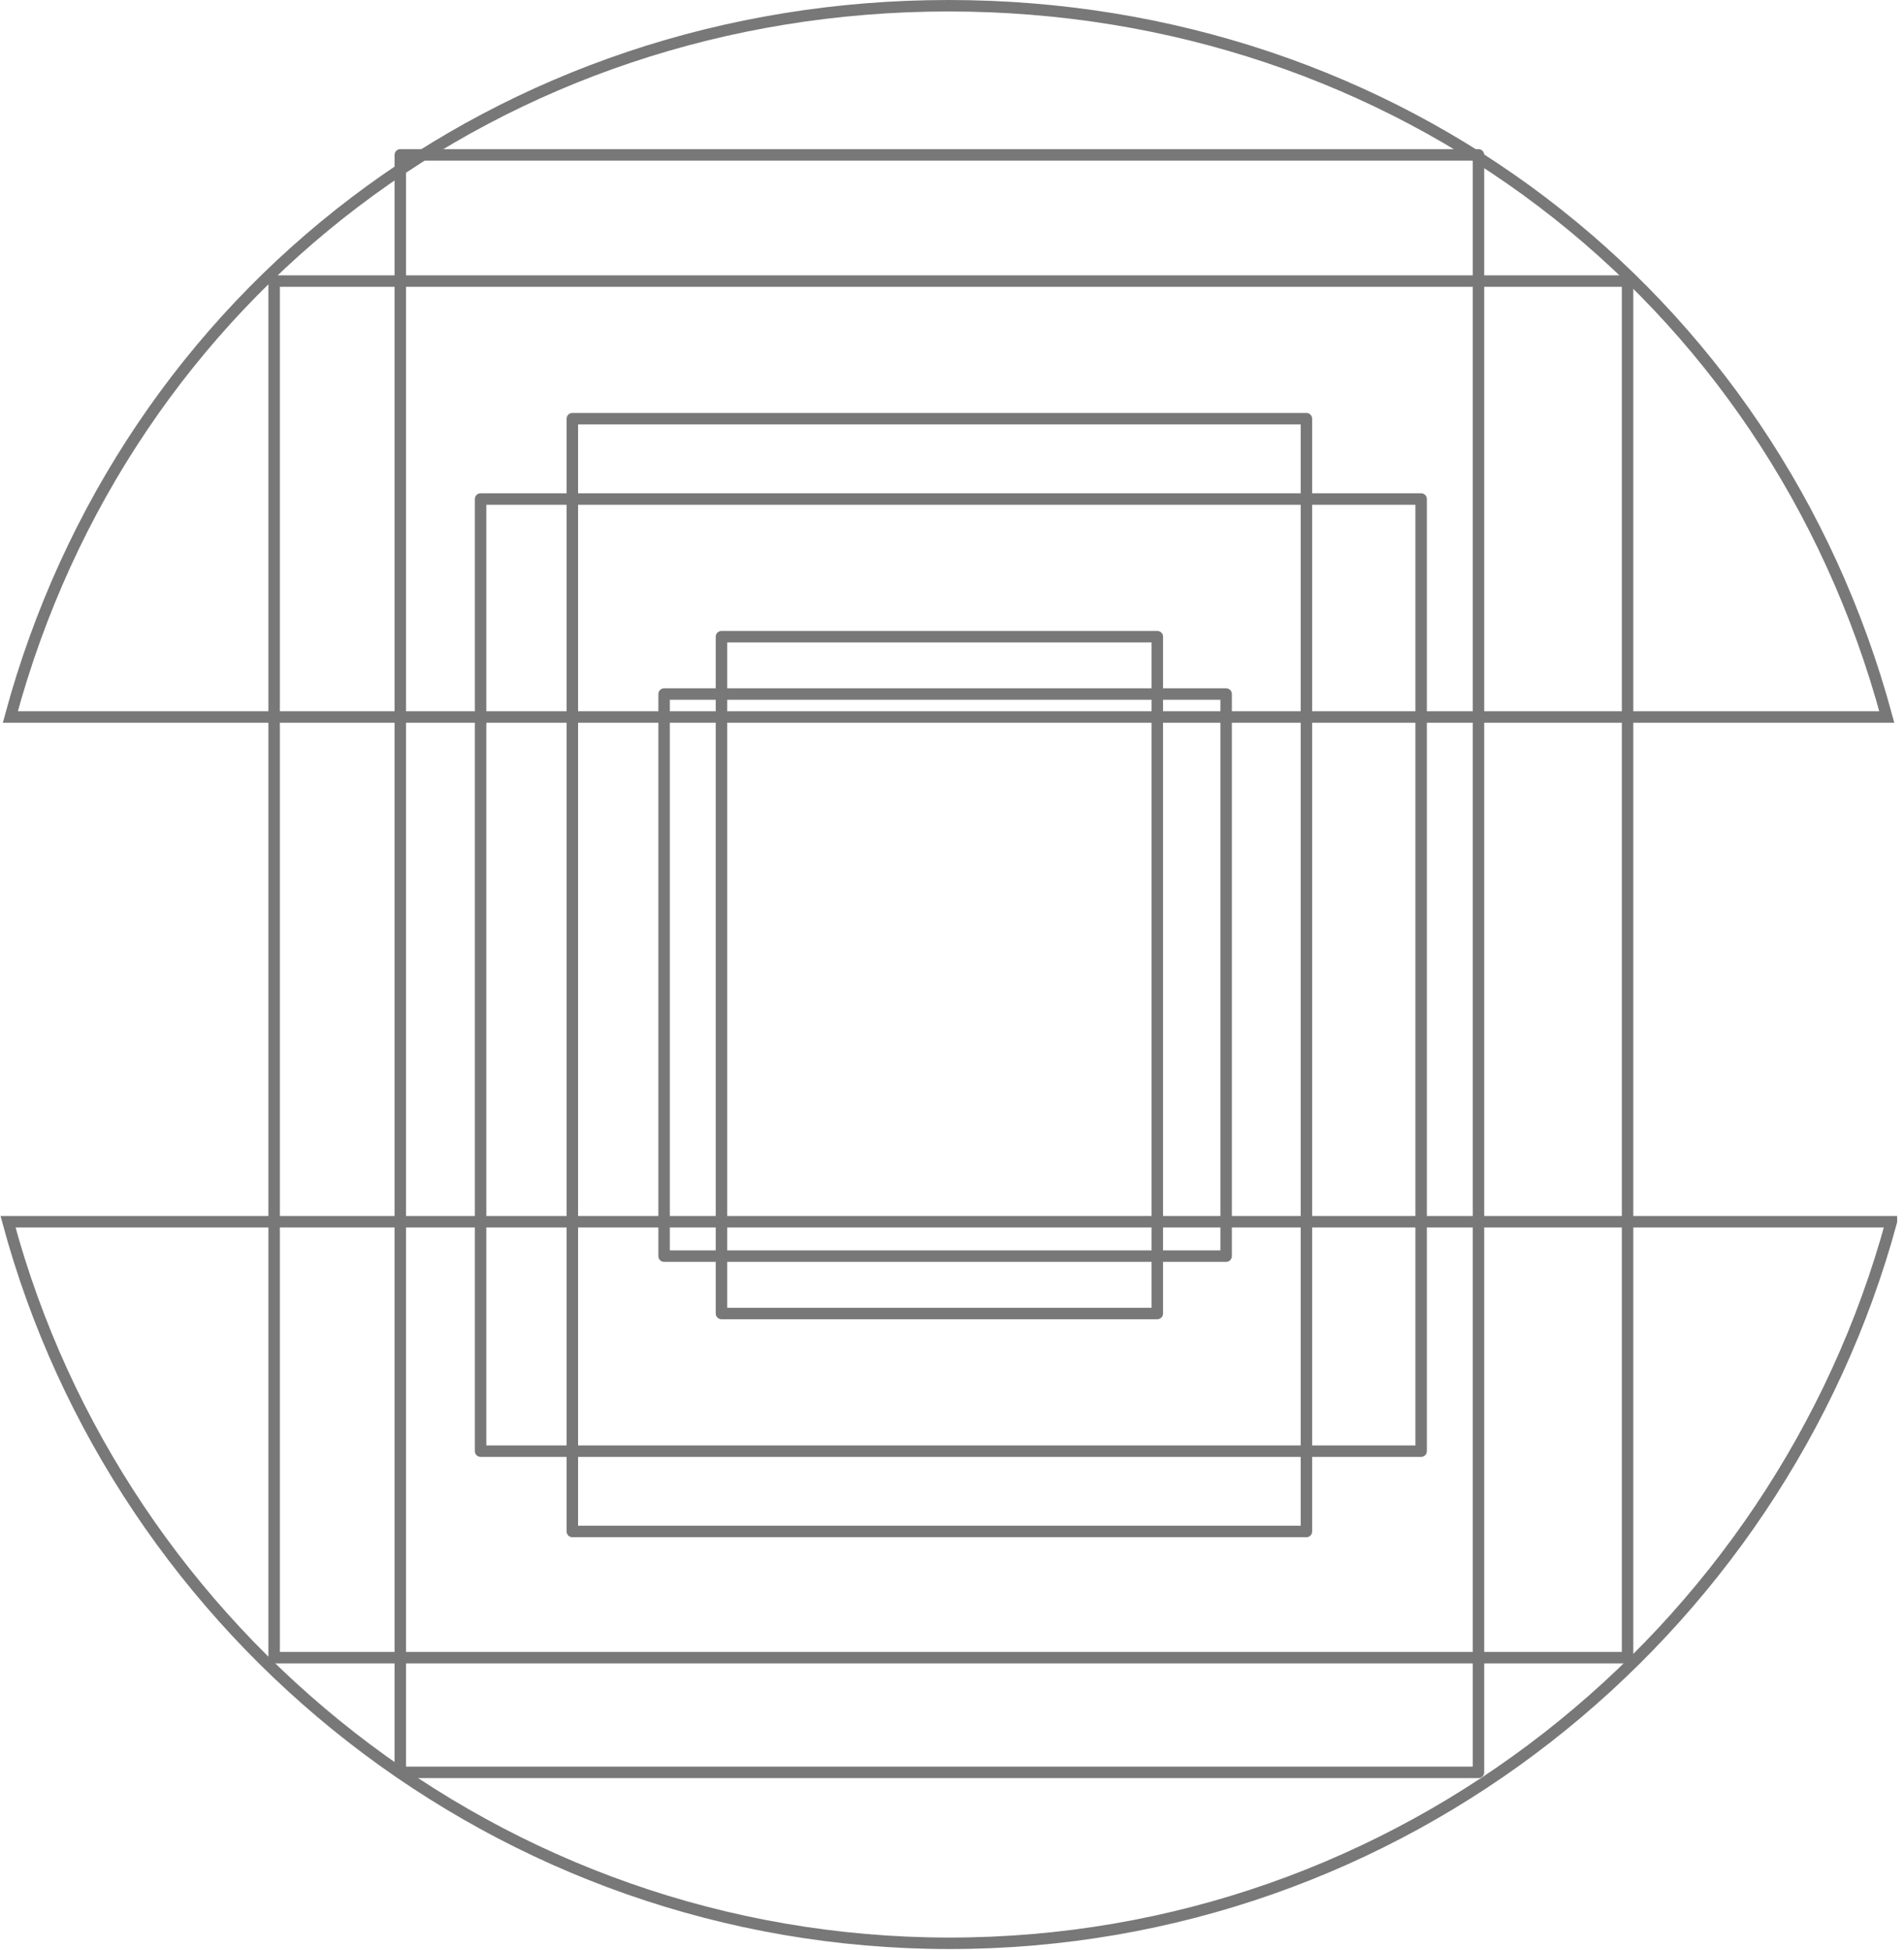 <svg xmlns="http://www.w3.org/2000/svg" width="166" height="170" viewBox="0 0 166 170" fill="none"><g clip-path="url(#clip0_1_188)"><path d="M141.9 24.5H23.9V144.5H141.9V24.5Z" stroke="#787878" stroke-miterlimit="10" stroke-linecap="round" stroke-linejoin="round"></path><path d="M128.9 13.5H34.9V154.5H128.9V13.5Z" stroke="#787878" stroke-miterlimit="10" stroke-linecap="round" stroke-linejoin="round"></path><path d="M123.9 43.5H41.9V126.5H123.9V43.5Z" stroke="#787878" stroke-miterlimit="10" stroke-linecap="round" stroke-linejoin="round"></path><path d="M113.9 36.5H49.9V133.5H113.9V36.5Z" stroke="#787878" stroke-miterlimit="10" stroke-linecap="round" stroke-linejoin="round"></path><path d="M106.9 60.5H57.9V109.5H106.9V60.5Z" stroke="#787878" stroke-miterlimit="10" stroke-linecap="round" stroke-linejoin="round"></path><path d="M100.9 55.5H62.9V114.5H100.9V55.5Z" stroke="#787878" stroke-miterlimit="10" stroke-linecap="round" stroke-linejoin="round"></path><path d="M164.5 62.5C154.5 25.5 121.7 0.5 82.7 0.5C43.7 0.5 10.9 25.5 0.9 62.5H164.5Z" stroke="#787878" stroke-miterlimit="10"></path><path d="M0.7 106.5C10.4 142.5 43.5 169.4 82.8 169.4C122.1 169.4 155.1 142.5 164.9 106.5H0.7Z" stroke="#787878" stroke-miterlimit="10"></path></g><defs><clipPath id="clip0_1_188"><rect width="165.4" height="169.9" fill="white"></rect></clipPath></defs></svg>